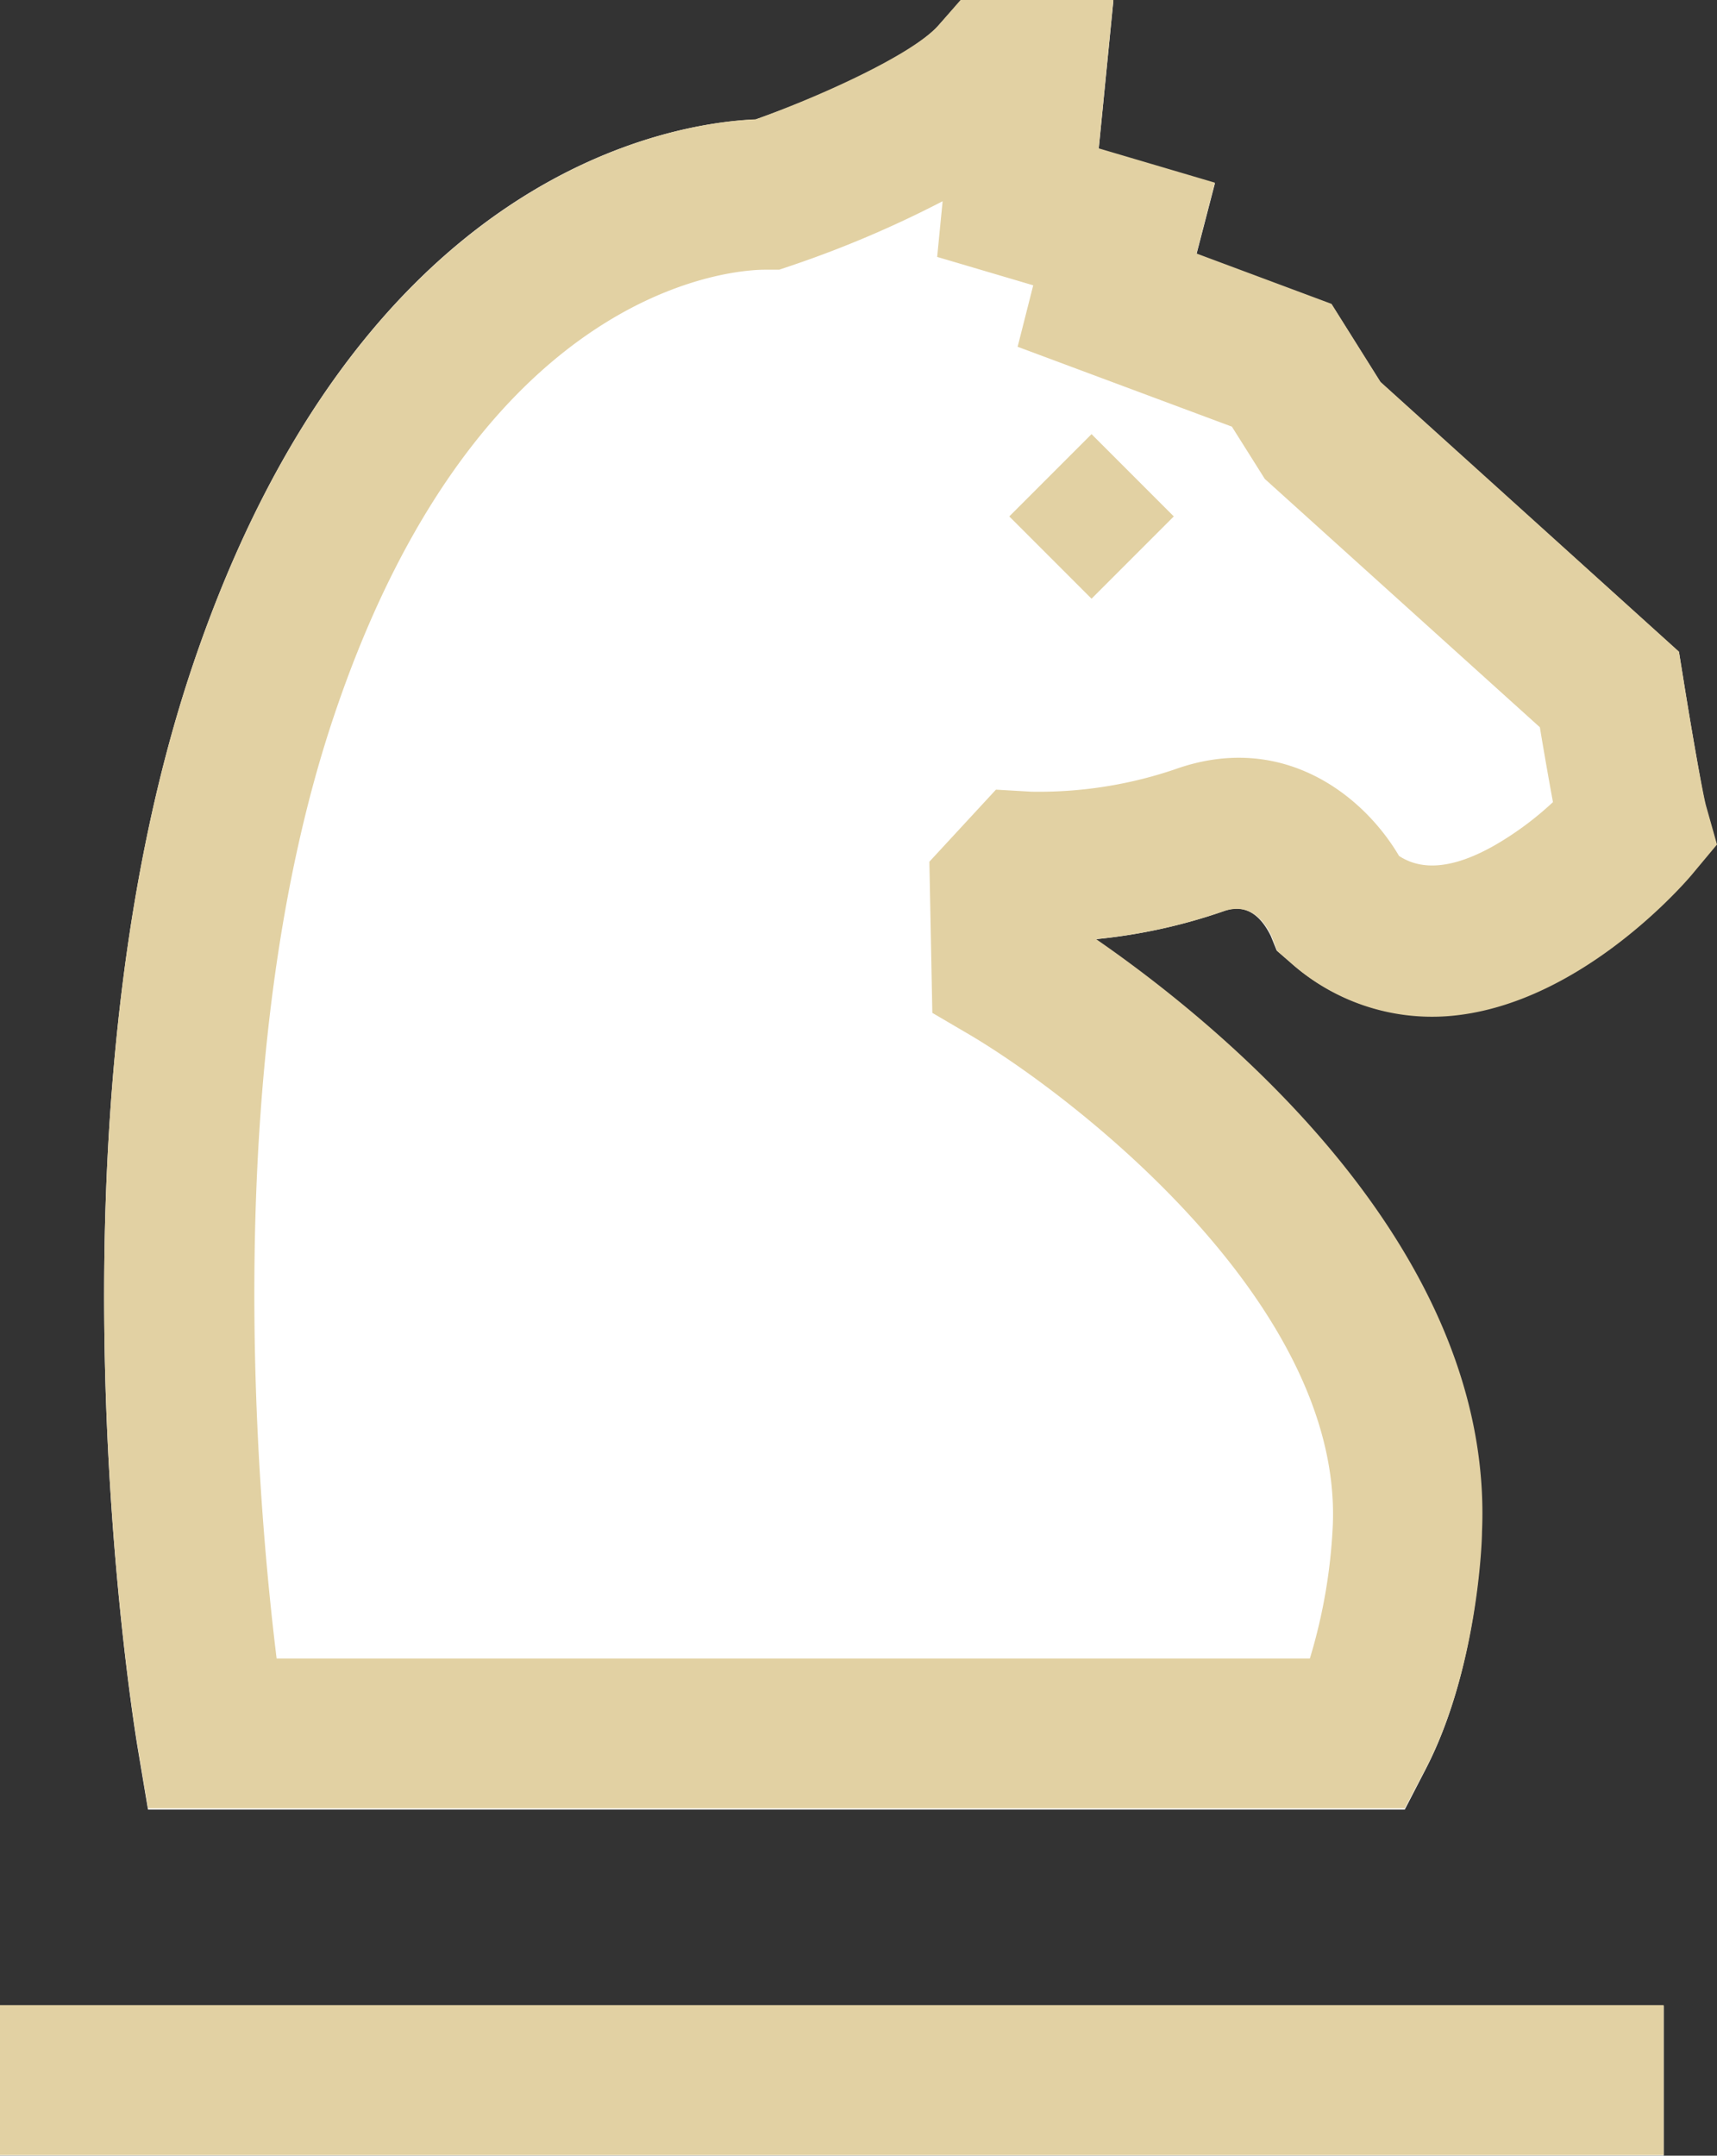 <?xml version="1.0" encoding="UTF-8"?> <svg xmlns="http://www.w3.org/2000/svg" viewBox="0 0 110.11 138.19"><rect x="0" y="0" width="110.11" height="138.19" fill="#333333" stroke="none"/> <defs> <style>.cls-1{fill:#fff;}.cls-2{fill:#e2d1a3;}</style> </defs> <title>Asset 30</title> <g id="Layer_2" data-name="Layer 2"> <g id="Layer_1-2" data-name="Layer 1"> <path class="cls-1" d="M107.94,43.47l-.27-1.67L88.53,24.51l-3.14-5L76.73,16.3l1.18-4.54L70.46,9.55,71.4.05H61.6L60.16,1.66c-1.7,1.92-7.73,4.62-11.7,6-5,.2-25.28,3-36.08,34.94C2.35,72.28,8.55,110.35,8.82,112l.67,4h80.6l1.34-2.59C94.7,107.1,95,99,95,98.21c.8-18.36-17.1-32.71-24.75-38a35.58,35.58,0,0,0,8.25-1.81c1.25-.45,2.27.12,3,1.61l.37.92.86.74a13.61,13.61,0,0,0,10.09,3.43c8.19-.61,14.85-8.12,15.58-9l1.67-2-.7-2.47C109.19,50.88,108.47,46.79,107.94,43.47Z"></path> <rect class="cls-1" y="128.59" width="106.69" height="9.61"></rect> <rect class="cls-2" x="66.27" y="29.38" width="7.46" height="7.46" transform="translate(-2.91 59.19) rotate(-45)"></rect> <path class="cls-2" d="M90.09,115.92H9.49l-.67-4c-.27-1.6-6.47-39.67,3.56-69.33C23.18,10.67,43.51,7.85,48.46,7.65c4-1.42,10-4.12,11.7-6L61.6,0h9.8l-.94,9.51,7.45,2.2-1.18,4.54,8.66,3.23,3.14,5,19.14,17.29.27,1.67c.53,3.33,1.25,7.42,1.47,8.22l.7,2.48-1.67,2c-.73.85-7.39,8.37-15.58,9a13.61,13.61,0,0,1-10.09-3.42l-.86-.75L81.54,60c-.73-1.49-1.75-2-3-1.61a35.07,35.07,0,0,1-8.25,1.81c7.65,5.28,25.55,19.64,24.75,38,0,.83-.34,8.89-3.61,15.18Zm-72.35-9.6H84a34.8,34.8,0,0,0,1.47-8.51c.62-14.26-16.65-27.58-23.36-31.52l-2.32-1.36-.19-9.69,4.27-4.62,2.25.13a27.12,27.12,0,0,0,9.22-1.43c6.88-2.46,12.08,1.64,14.38,5.55,1,.65,2.83,1.22,6.2-.72a20.46,20.46,0,0,0,3.67-2.73c-.29-1.57-.61-3.41-.84-4.8L81.11,30.7,79,27.35,65.26,22.23l1-3.94-6.16-1.82.35-3.57A69.16,69.16,0,0,1,50.83,17l-.86.29-.9,0c-.69,0-17.94-.09-27.59,28.42C14,67.74,16.47,96,17.74,106.32Z"></path> <rect class="cls-2" y="128.54" width="106.69" height="9.61"></rect> </g> </g> </svg> 